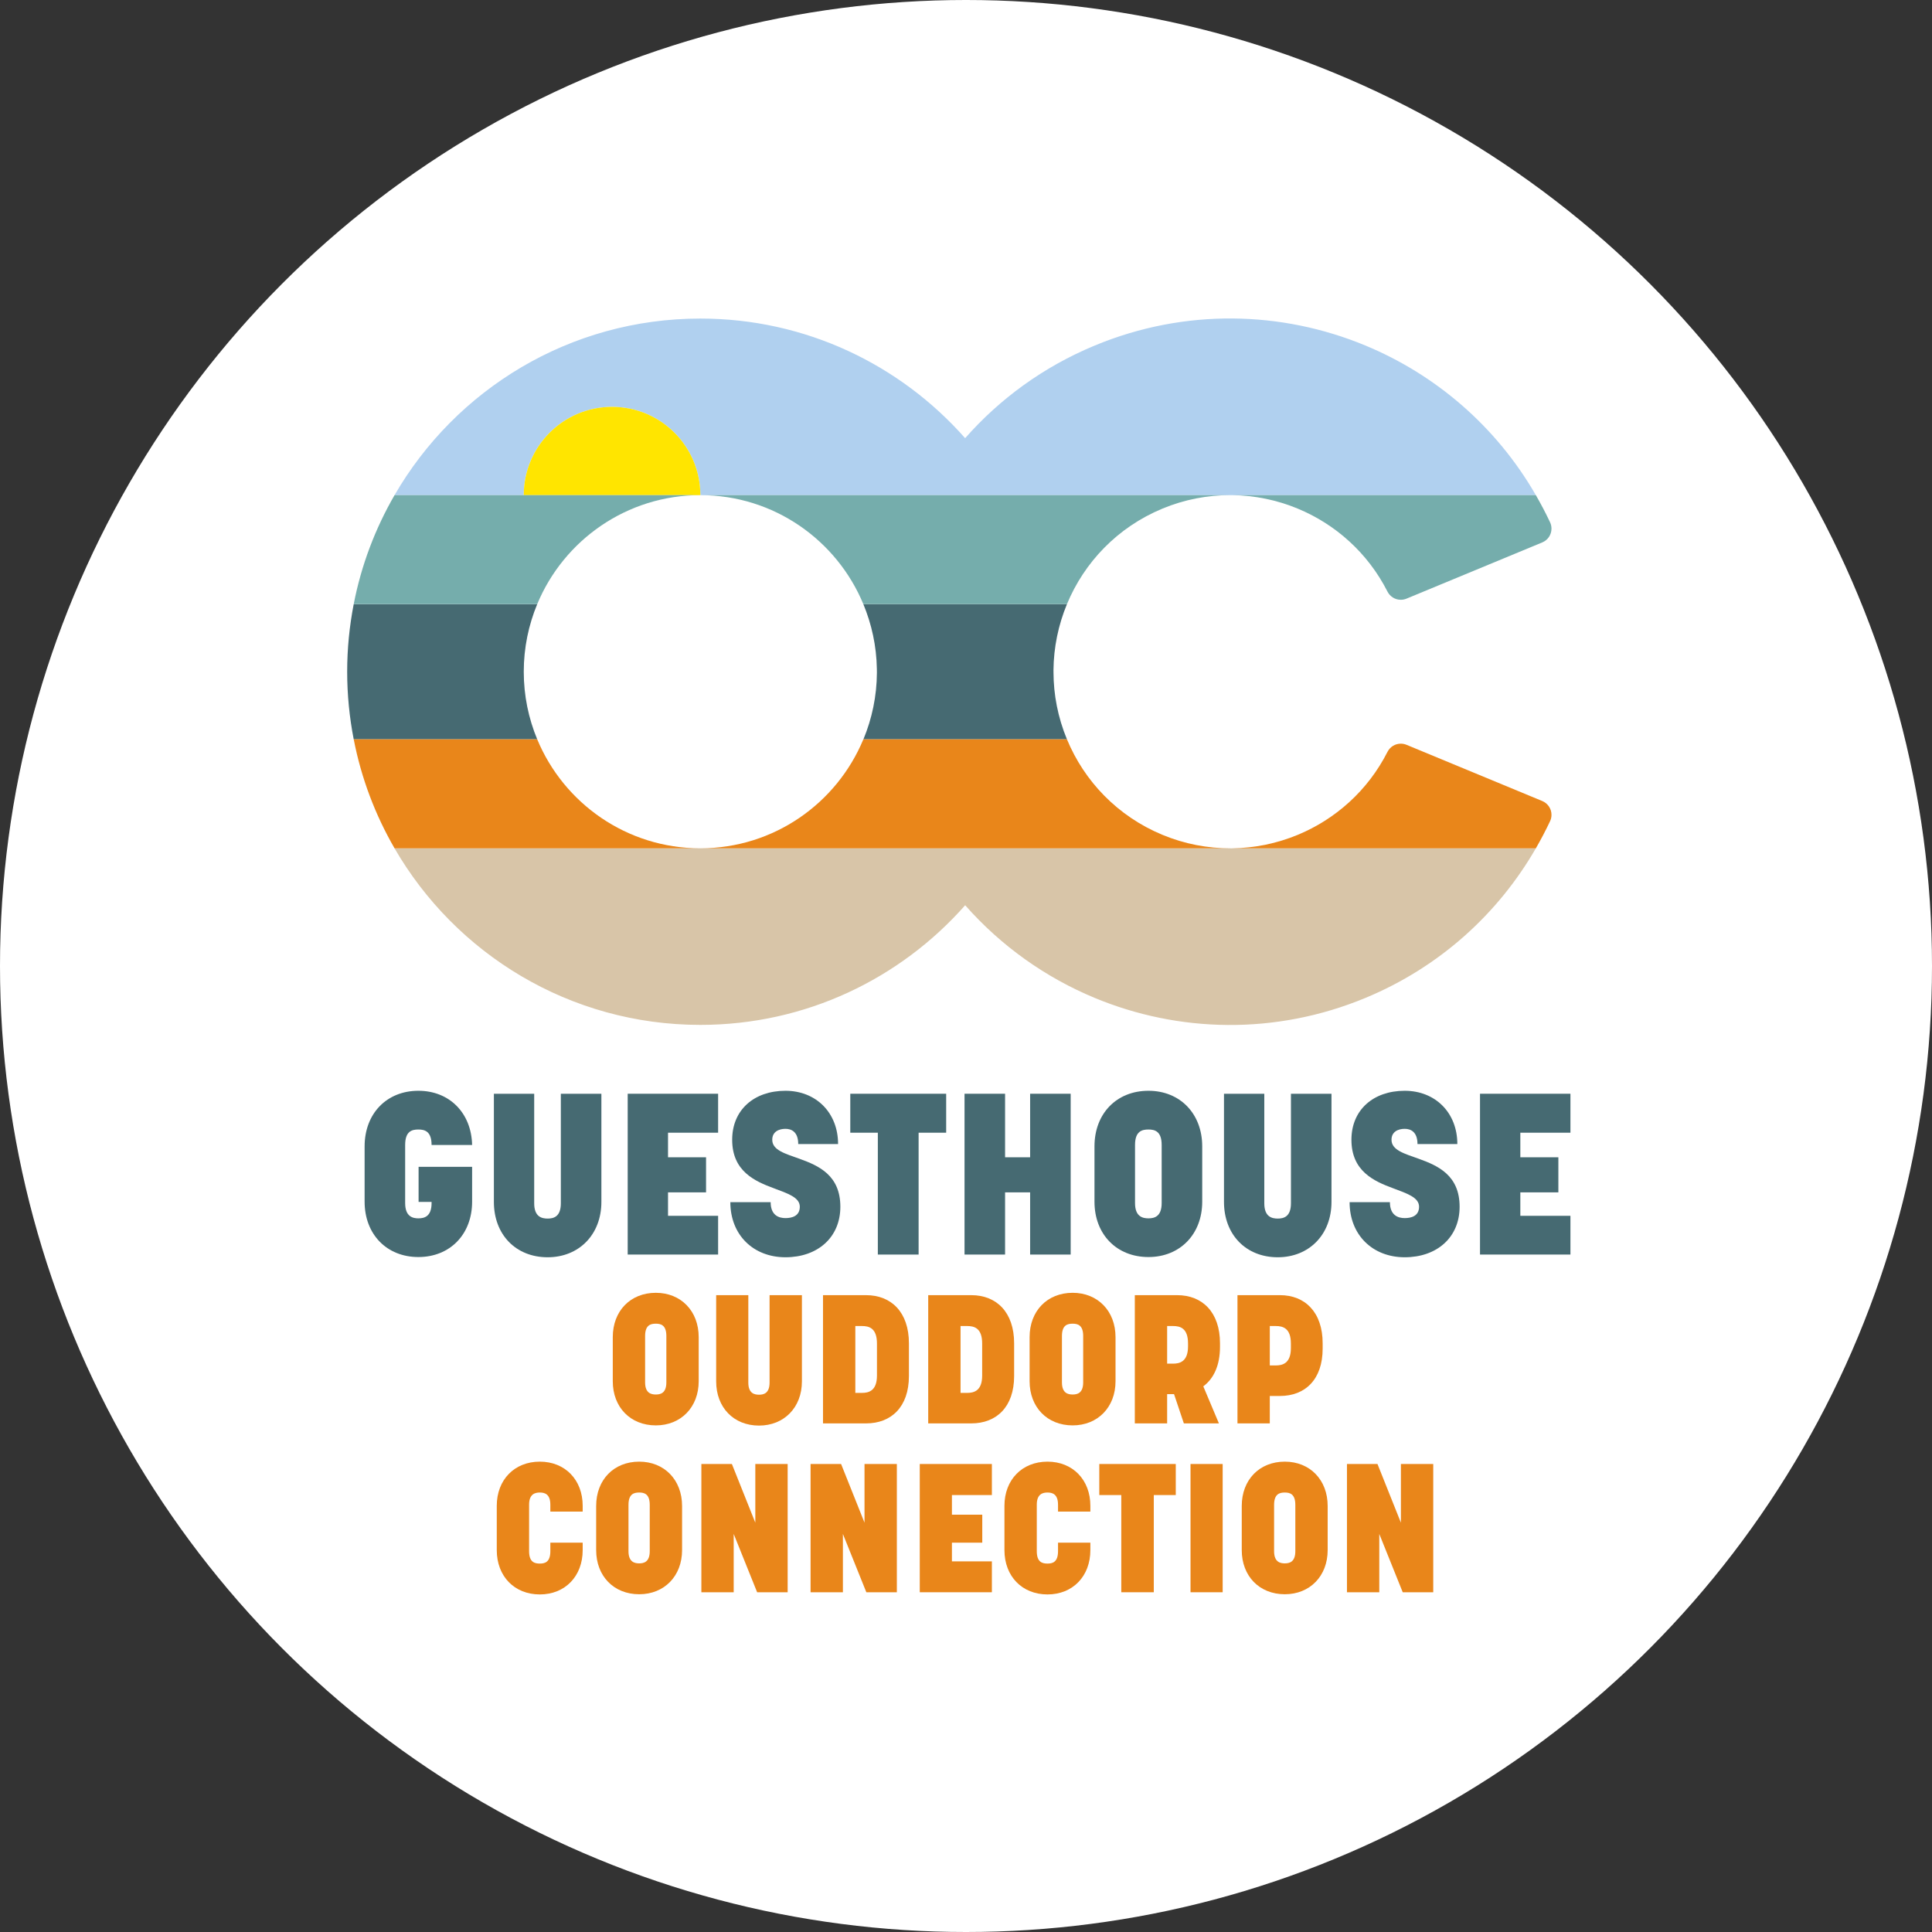 <?xml version="1.0" encoding="UTF-8"?>
<svg id="a" data-name="Laag 1" xmlns="http://www.w3.org/2000/svg" width="1000" height="1000" viewBox="0 0 1000 1000">
  <rect x="0" y="0" width="1000" height="1000" fill="#333333" stroke="none"/>
  <circle cx="500" cy="500" r="500" fill="#fff" stroke-width="0"/>
  <path d="M278.06,312.707c-4.47,10.777-6.963,22.582-6.963,34.976s2.493,24.199,6.963,34.976c13.734,33.117,46.352,56.422,84.436,56.422s70.677-23.309,84.41-56.422c4.411-10.636,6.911-22.267,6.976-34.484-.001-.651-.03-1.305-.025-1.956-.187-11.867-2.693-23.156-6.989-33.513-13.733-33.106-46.296-56.422-84.372-56.422s-70.702,23.305-84.436,56.422Z" fill="none" stroke-width="0"/>
  <g>
    <path d="M271.097,347.684c0-12.394,2.493-24.199,6.963-34.976h-94.979c-2.195,11.325-3.381,23.01-3.381,34.976s1.186,23.651,3.381,34.976h94.979c-4.47-10.777-6.963-22.582-6.963-34.976Z" fill="#466a72" stroke-width="0"/>
    <path d="M453.856,346.22c-.006.651.023,1.305.025,1.956-.065,12.217-2.564,23.847-6.976,34.484h105.343c-4.71-11.37-6.937-23.145-6.963-34.733,0-.082.006-.161.006-.243,0-.244-.017-.484-.019-.729.1-11.842,2.511-23.47,6.976-34.248h-105.381c4.296,10.357,6.802,21.646,6.989,33.513Z" fill="#466a72" stroke-width="0"/>
  </g>
  <path d="M706.642,178.802c-43.22-17.902-93.27-19.317-139.906,0-26.67,11.047-49.314,27.695-67.181,47.994-33.495-37.946-82.466-61.909-137.06-61.909-67.649,0-126.67,36.776-158.28,91.398h66.882c0-25.239,20.46-45.699,45.699-45.699s45.699,20.46,45.699,45.699h274.328c.295,0,.589-.003.883,0h157.246c-20.596-35.763-52.024-62.453-88.311-77.483Z" fill="#b0d0ef" stroke-width="0"/>
  <path d="M204.215,439.082c31.61,54.622,90.632,91.398,158.28,91.398,54.6,0,103.576-23.969,137.071-61.923,18.632,21.138,41.696,37.458,67.169,48.009,43.22,17.902,93.27,19.317,139.906,0,38.683-16.023,68.904-43.813,88.316-77.484h-158.394c-.3,0-.599.003-.898,0H204.215Z" fill="#d8c5a8" stroke-width="0"/>
  <path d="M316.796,210.586c-25.239,0-45.699,20.46-45.699,45.699h91.399c0-25.239-20.46-45.699-45.699-45.699Z" fill="#ffe500" stroke-width="0"/>
  <g>
    <path d="M802.316,270.344c-2.269-4.83-4.742-9.508-7.363-14.059h-157.246c11.741.136,23.269,2.529,33.959,6.958,19.554,8.1,36.314,22.923,46.481,42.952,1.27,2.521,3.882,4.25,6.897,4.25,1.066,0,2.081-.216,3.005-.607l70.209-29.077c2.808-1.154,4.785-3.917,4.785-7.142,0-1.171-.26-2.281-.727-3.275Z" fill="#75adac" stroke-width="0"/>
    <path d="M446.867,312.707h105.381c8.951-21.61,26.147-39.806,49.464-49.464,11.494-4.761,23.401-6.98,35.111-6.958h-274.328c38.075,0,70.639,23.316,84.372,56.422Z" fill="#75adac" stroke-width="0"/>
    <path d="M362.495,256.285h-158.28c-9.972,17.232-17.22,36.226-21.135,56.422h94.979c13.734-33.117,46.352-56.422,84.436-56.422Z" fill="#75adac" stroke-width="0"/>
  </g>
  <g>
    <path d="M802.321,425.023c-2.269,4.83-4.742,9.508-7.363,14.059h-157.246c11.741-.136,23.269-2.529,33.959-6.958,19.554-8.1,36.314-22.923,46.481-42.952,1.27-2.521,3.882-4.25,6.897-4.25,1.066,0,2.081.216,3.005.607l70.209,29.077c2.808,1.154,4.785,3.917,4.785,7.142,0,1.171-.26,2.281-.727,3.275Z" fill="#e9861a" stroke-width="0"/>
    <path d="M446.872,382.66h105.381c8.951,21.61,26.147,39.806,49.464,49.464,11.494,4.761,23.401,6.98,35.111,6.958h-274.328c38.075,0,70.639-23.316,84.372-56.422Z" fill="#e9861a" stroke-width="0"/>
    <path d="M362.5,439.082h-158.28c-9.972-17.232-17.22-36.226-21.135-56.422h94.979c13.734,33.117,46.352,56.422,84.436,56.422Z" fill="#e9861a" stroke-width="0"/>
  </g>
  <g>
    <path d="M188.723,622.001v-28.64c0-16.984,11.438-28.778,27.825-28.778,16.146,0,27.463,11.553,27.819,28.066h-20.981c0-7.189-3.658-8.016-6.839-8.016-3.302,0-6.839.827-6.839,8.016v30.064c0,7.074,4.008,7.901,6.839,7.901,2.946,0,6.839-.827,6.839-7.901v-.597h-6.724v-18.156h27.704v18.041c0,16.858-11.432,28.64-27.819,28.64s-27.825-11.782-27.825-28.64Z" fill="#466a72" stroke-width="0"/>
    <path d="M255.633,622.116v-55.994h20.866v56.706c0,7.074,4.008,7.901,6.959,7.901s6.833-.827,6.833-7.901v-56.706h20.986v55.994c0,16.858-11.553,28.64-27.819,28.64-16.508,0-27.825-11.782-27.825-28.64Z" fill="#466a72" stroke-width="0"/>
    <path d="M324.896,566.121h46.802v20.165h-25.93v12.724h19.683v18.156h-19.683v12.138h25.93v20.05h-46.802v-83.234Z" fill="#466a72" stroke-width="0"/>
    <path d="M378.025,622.231h20.866c0,6.844,4.249,8.257,7.665,8.257,3.181,0,7.424-.942,7.424-5.891,0-4.835-6.247-6.844-13.436-9.554-9.905-3.652-21.572-8.842-21.572-25.103,0-15.446,11.317-25.356,27.584-25.356,15.796,0,27.233,11.323,27.233,27.584h-20.63c0-6.362-3.537-7.889-6.603-7.889-3.302,0-6.839,1.412-6.839,5.661,0,5.42,6.718,7.189,14.263,9.899,9.784,3.537,20.986,8.486,20.986,24.759,0,15.916-11.788,26.16-28.411,26.16s-28.531-11.553-28.531-28.525Z" fill="#466a72" stroke-width="0"/>
    <path d="M454.369,586.287h-14.263v-20.165h49.632v20.165h-14.268v63.068h-21.101v-63.068Z" fill="#466a72" stroke-width="0"/>
    <path d="M499.241,566.121h20.986v32.889h12.965v-32.889h20.986v83.234h-20.986v-32.189h-12.965v32.189h-20.986v-83.234Z" fill="#466a72" stroke-width="0"/>
    <path d="M566.501,622.001v-28.64c0-16.984,11.438-28.778,27.94-28.778,16.272,0,27.825,11.794,27.825,28.778v28.64c0,16.858-11.553,28.64-27.825,28.64-16.502,0-27.94-11.782-27.94-28.64ZM594.441,630.614c2.946,0,6.839-.827,6.839-7.901v-30.064c0-7.189-3.652-8.016-6.839-8.016-3.302,0-6.953.827-6.953,8.016v30.064c0,7.074,4.008,7.901,6.953,7.901Z" fill="#466a72" stroke-width="0"/>
    <path d="M633.531,622.116v-55.994h20.866v56.706c0,7.074,4.008,7.901,6.959,7.901s6.833-.827,6.833-7.901v-56.706h20.986v55.994c0,16.858-11.553,28.64-27.819,28.64-16.508,0-27.825-11.782-27.825-28.64Z" fill="#466a72" stroke-width="0"/>
    <path d="M698.551,622.231h20.866c0,6.844,4.243,8.257,7.665,8.257,3.181,0,7.424-.942,7.424-5.891,0-4.835-6.247-6.844-13.436-9.554-9.905-3.652-21.572-8.842-21.572-25.103,0-15.446,11.317-25.356,27.584-25.356,15.796,0,27.233,11.323,27.233,27.584h-20.63c0-6.362-3.537-7.889-6.603-7.889-3.302,0-6.839,1.412-6.839,5.661,0,5.42,6.718,7.189,14.263,9.899,9.784,3.537,20.986,8.486,20.986,24.759,0,15.916-11.788,26.16-28.411,26.16s-28.531-11.553-28.531-28.525Z" fill="#466a72" stroke-width="0"/>
    <path d="M766.052,566.121h46.802v20.165h-25.93v12.724h19.683v18.156h-19.683v12.138h25.93v20.05h-46.802v-83.234Z" fill="#466a72" stroke-width="0"/>
  </g>
  <path d="M317.174,714.938v-22.841c0-13.551,9.118-22.944,22.284-22.944,12.971,0,22.186,9.394,22.186,22.944v22.841c0,13.447-9.216,22.841-22.186,22.841-13.166,0-22.284-9.394-22.284-22.841ZM339.458,721.794c2.348,0,5.449-.643,5.449-6.293v-23.978c0-5.73-2.911-6.385-5.449-6.385-2.635,0-5.552.655-5.552,6.385v23.978c0,5.65,3.198,6.293,5.552,6.293Z" fill="#e9861a" stroke-width="0"/>
  <path d="M370.687,715.03v-44.66h16.64v45.223c0,5.65,3.198,6.305,5.547,6.305s5.455-.655,5.455-6.305v-45.223h16.737v44.66c0,13.447-9.216,22.852-22.192,22.852-13.16,0-22.186-9.405-22.186-22.852Z" fill="#e9861a" stroke-width="0"/>
  <path d="M425.987,670.37h22.284c13.068,0,22.186,8.842,22.186,24.92v16.927c0,15.985-9.118,24.529-22.186,24.529h-22.284v-66.376ZM446.198,720.956c3.29,0,7.711-.942,7.711-8.934v-16.64c0-7.993-4.134-9.026-7.711-9.026h-3.48v34.6h3.48Z" fill="#e9861a" stroke-width="0"/>
  <path d="M480.442,670.37h22.284c13.068,0,22.186,8.842,22.186,24.92v16.927c0,15.985-9.118,24.529-22.186,24.529h-22.284v-66.376ZM500.654,720.956c3.29,0,7.711-.942,7.711-8.934v-16.64c0-7.993-4.134-9.026-7.711-9.026h-3.48v34.6h3.48Z" fill="#e9861a" stroke-width="0"/>
  <path d="M532.923,714.938v-22.841c0-13.551,9.118-22.944,22.284-22.944,12.971,0,22.186,9.394,22.186,22.944v22.841c0,13.447-9.216,22.841-22.186,22.841-13.166,0-22.284-9.394-22.284-22.841ZM555.207,721.794c2.348,0,5.449-.643,5.449-6.293v-23.978c0-5.73-2.911-6.385-5.449-6.385-2.635,0-5.547.655-5.547,6.385v23.978c0,5.65,3.192,6.293,5.547,6.293Z" fill="#e9861a" stroke-width="0"/>
  <path d="M587.378,670.37h21.905c13.068,0,22.186,8.842,22.186,24.92v1.791c0,9.577-3.192,16.445-8.647,20.487l8.084,19.178h-18.144l-5.076-15.135h-3.577v15.135h-16.732v-66.376ZM607.216,705.82c3.29,0,7.706-.942,7.706-8.934v-1.504c0-7.993-4.134-9.026-7.706-9.026h-3.106v19.465h3.106Z" fill="#e9861a" stroke-width="0"/>
  <path d="M640.513,670.37h21.997c12.977,0,22.095,8.842,22.095,24.92v2.722c0,16.089-9.118,24.541-22.095,24.541h-5.265v14.194h-16.732v-66.376ZM660.351,706.75c3.29,0,7.803-.93,7.803-8.923v-2.446c0-7.993-4.232-9.026-7.803-9.026h-3.106v20.395h3.106Z" fill="#e9861a" stroke-width="0"/>
  <path d="M257.126,802.34v-22.944c0-13.447,9.118-22.852,22.284-22.852,13.068,0,22.186,9.405,22.186,22.852v3.009h-16.737v-3.583c0-5.627-3.101-6.293-5.449-6.293s-5.552.666-5.552,6.293v24.07c0,5.742,2.917,6.408,5.552,6.408,2.538,0,5.449-.666,5.449-6.408v-4.41h16.737v3.859c0,13.528-9.118,22.933-22.186,22.933-13.166,0-22.284-9.405-22.284-22.933Z" fill="#e9861a" stroke-width="0"/>
  <path d="M308.572,802.34v-22.852c0-13.539,9.118-22.944,22.284-22.944,12.971,0,22.186,9.405,22.186,22.944v22.852c0,13.436-9.216,22.841-22.186,22.841-13.166,0-22.284-9.405-22.284-22.841ZM330.856,809.196c2.348,0,5.449-.655,5.449-6.305v-23.966c0-5.73-2.911-6.396-5.449-6.396-2.635,0-5.552.666-5.552,6.396v23.966c0,5.65,3.198,6.305,5.552,6.305Z" fill="#e9861a" stroke-width="0"/>
  <path d="M363.028,757.761h15.796l12.127,30.374v-30.374h16.737v66.387h-15.796l-12.132-30.179v30.179h-16.732v-66.387Z" fill="#e9861a" stroke-width="0"/>
  <path d="M419.55,757.761h15.796l12.127,30.374v-30.374h16.737v66.387h-15.796l-12.132-30.179v30.179h-16.732v-66.387Z" fill="#e9861a" stroke-width="0"/>
  <path d="M476.073,757.761h37.322v16.077h-20.682v10.163h15.704v14.481h-15.704v9.681h20.682v15.985h-37.322v-66.387Z" fill="#e9861a" stroke-width="0"/>
  <path d="M519.9,802.34v-22.944c0-13.447,9.118-22.852,22.284-22.852,13.068,0,22.186,9.405,22.186,22.852v3.009h-16.737v-3.583c0-5.627-3.101-6.293-5.449-6.293s-5.547.666-5.547,6.293v24.07c0,5.742,2.911,6.408,5.547,6.408,2.538,0,5.449-.666,5.449-6.408v-4.41h16.737v3.859c0,13.528-9.118,22.933-22.186,22.933-13.166,0-22.284-9.405-22.284-22.933Z" fill="#e9861a" stroke-width="0"/>
  <path d="M580.373,773.838h-11.38v-16.077h39.584v16.077h-11.375v50.31h-16.829v-50.31Z" fill="#e9861a" stroke-width="0"/>
  <path d="M616.208,757.761h16.64v66.387h-16.64v-66.387Z" fill="#e9861a" stroke-width="0"/>
  <path d="M642.729,802.34v-22.852c0-13.539,9.118-22.944,22.284-22.944,12.971,0,22.186,9.405,22.186,22.944v22.852c0,13.436-9.216,22.841-22.186,22.841-13.166,0-22.284-9.405-22.284-22.841ZM665.013,809.196c2.348,0,5.449-.655,5.449-6.305v-23.966c0-5.73-2.911-6.396-5.449-6.396-2.635,0-5.547.666-5.547,6.396v23.966c0,5.65,3.192,6.305,5.547,6.305Z" fill="#e9861a" stroke-width="0"/>
  <path d="M697.185,757.761h15.796l12.127,30.374v-30.374h16.737v66.387h-15.796l-12.132-30.179v30.179h-16.732v-66.387Z" fill="#e9861a" stroke-width="0"/>
</svg>